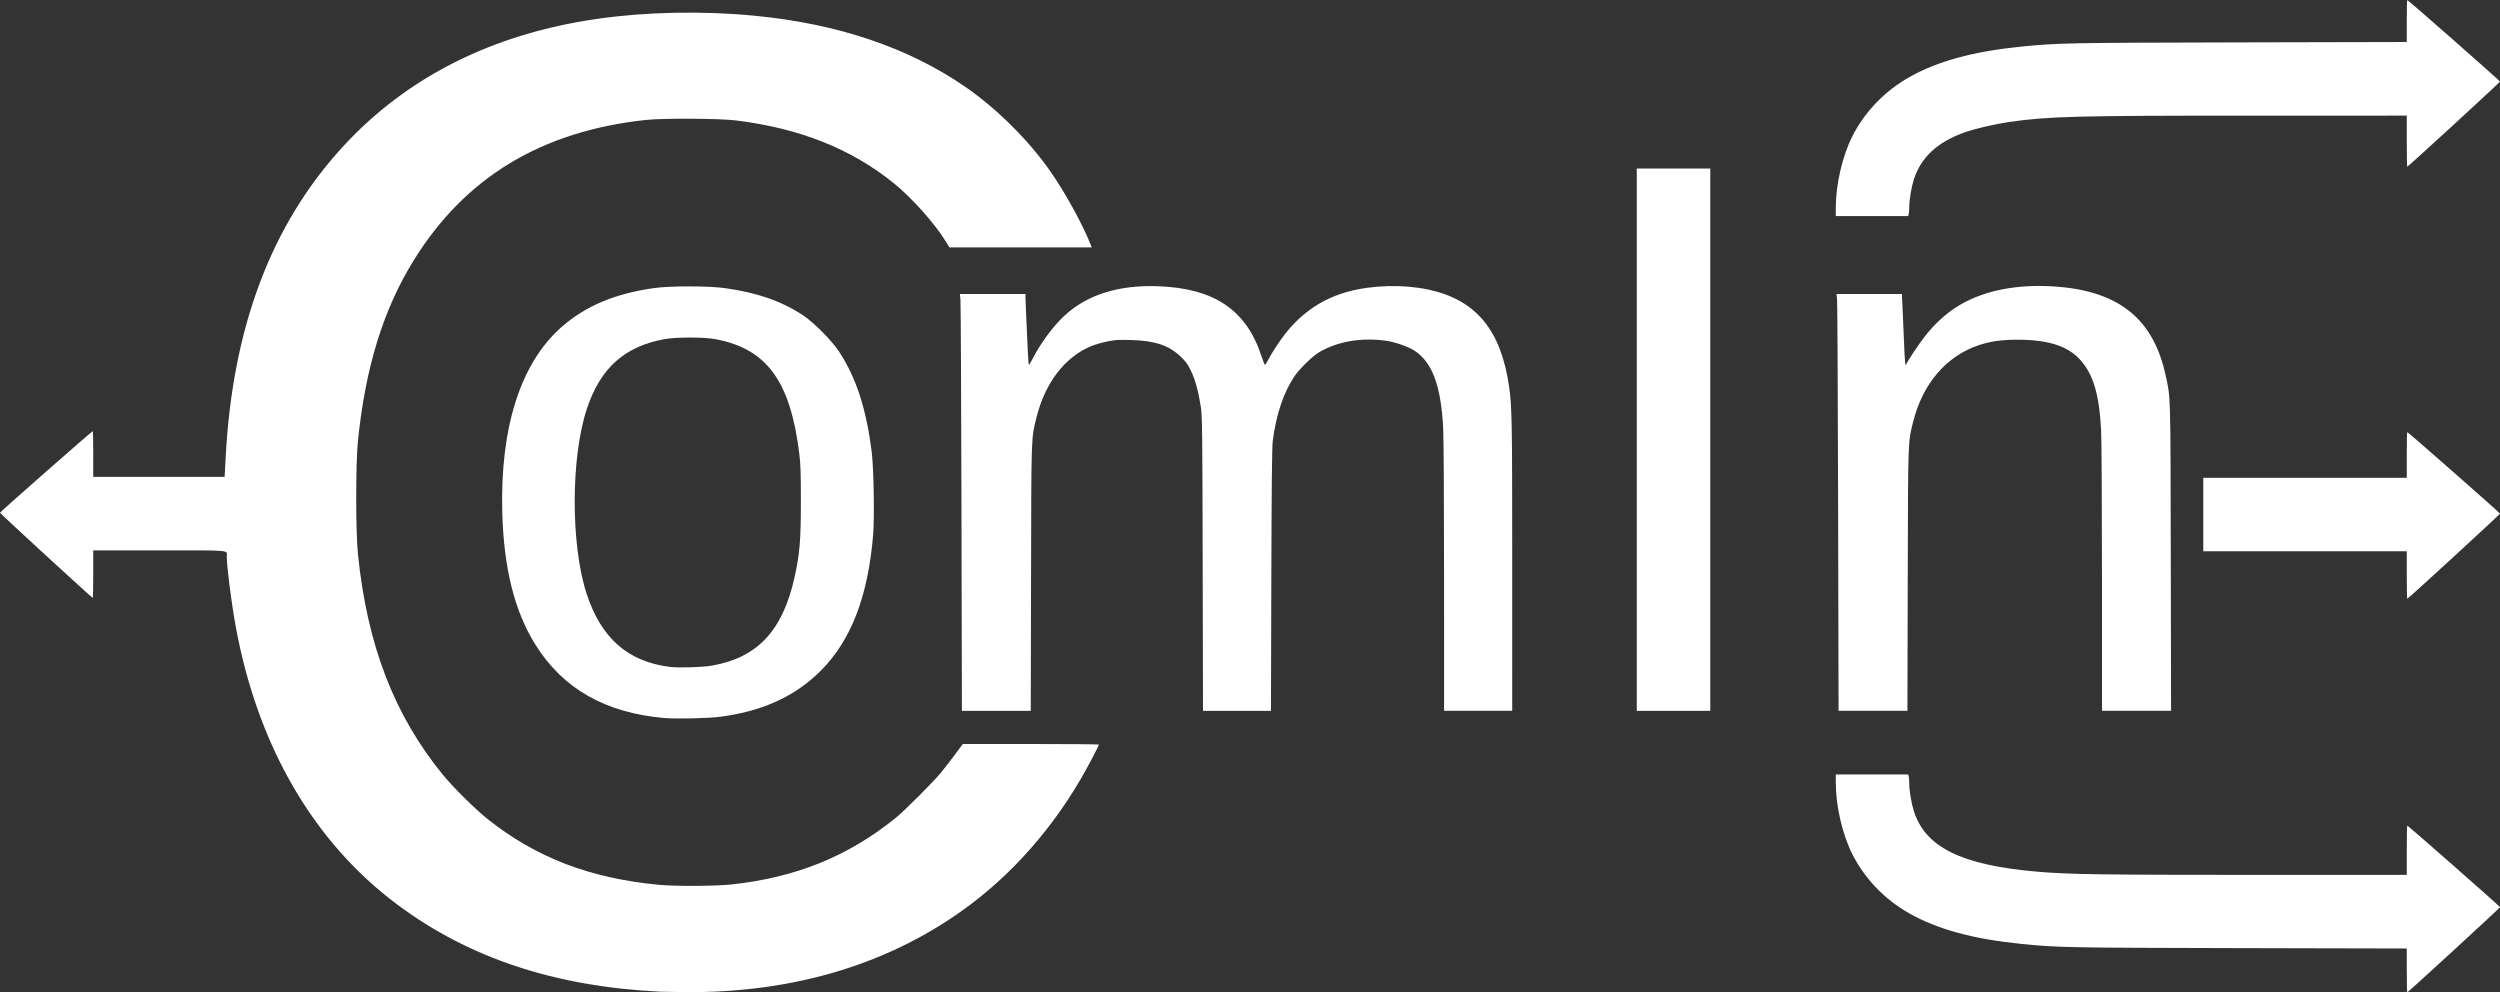 <?xml version="1.0" encoding="UTF-8" standalone="no"?>
<!-- Created with Inkscape (http://www.inkscape.org/) -->

<svg
   width="236.135mm"
   height="93.726mm"
   viewBox="0 0 236.135 93.726"
   version="1.1"
   id="svg156"
   inkscape:version="1.3.2 (091e20e, 2023-11-25, custom)"
   sodipodi:docname="ComIn_logo_white.svg"
   xmlns:inkscape="http://www.inkscape.org/namespaces/inkscape"
   xmlns:sodipodi="http://sodipodi.sourceforge.net/DTD/sodipodi-0.dtd"
   xmlns="http://www.w3.org/2000/svg"
   xmlns:svg="http://www.w3.org/2000/svg"
   xmlns:rdf="http://www.w3.org/1999/02/22-rdf-syntax-ns#"
   xmlns:cc="http://creativecommons.org/ns#"
   xmlns:dc="http://purl.org/dc/elements/1.1/">
  <rect x="0" y="0" width="236.135" height="93.726" fill="#333333" stroke="none"/>
  <defs
     id="defs150" />
  <sodipodi:namedview
     id="base"
     pagecolor="#ffffff"
     bordercolor="#666666"
     borderopacity="1.0"
     inkscape:pageopacity="0.0"
     inkscape:pageshadow="2"
     inkscape:zoom="1.4"
     inkscape:cx="567.5"
     inkscape:cy="142.5"
     inkscape:document-units="mm"
     inkscape:current-layer="layer1"
     showgrid="false"
     fit-margin-top="0"
     fit-margin-left="0"
     fit-margin-right="0"
     fit-margin-bottom="0"
     inkscape:window-width="3840"
     inkscape:window-height="2066"
     inkscape:window-x="1909"
     inkscape:window-y="-11"
     inkscape:window-maximized="1"
     inkscape:showpageshadow="2"
     inkscape:pagecheckerboard="0"
     inkscape:deskcolor="#d1d1d1" />
  <g
     inkscape:label="Layer 1"
     inkscape:groupmode="layer"
     id="layer1"
     transform="translate(12.234,-101.97)">
    <path
       style="fill:#ffffff;stroke-width:0.085"
       d="m 50.123,195.639 c -9.96,-0.49 -18.048,-3.171 -24.835,-8.233 -7.912,-5.901 -13.188,-14.982 -15.255,-26.254 -0.405,-2.209 -0.846,-5.648 -0.846,-6.595 0,-0.66 0.614,-0.602 -6.359,-0.602 h -6.256 v 2.244 c 0,1.234 -0.02,2.244 -0.045,2.244 -0.081,0 -8.76,-7.97 -8.76,-8.044 0,-0.072 8.68,-7.704 8.762,-7.704 0.024,0 0.044,0.972 0.044,2.159 v 2.159 h 6.205 6.205 l 0.103,-1.926 c 0.656,-12.224 4.305,-21.887 11.037,-29.231 6.051,-6.601 14.136,-10.672 24.032,-12.101 4.627,-0.668 9.974,-0.775 14.901,-0.298 7.862,0.76 14.514,3.009 19.897,6.724 2.96,2.043 5.97,5.033 8.018,7.964 1.42,2.032 3.11,5.112 3.842,7.003 l 0.074,0.191 h -6.723 -6.723 l -0.321,-0.529 c -1.022,-1.685 -3.239,-4.173 -4.941,-5.544 -4.037,-3.254 -8.87,-5.174 -14.901,-5.922 -1.543,-0.191 -6.895,-0.219 -8.509,-0.045 -9.894,1.071 -17.093,5.434 -21.953,13.307 -2.855,4.624 -4.539,10.092 -5.242,17.021 -0.216,2.131 -0.216,8.536 -8.5e-5,10.668 0.869,8.576 3.41,15.192 7.995,20.82 0.969,1.189 3.056,3.263 4.214,4.186 4.594,3.664 9.668,5.618 16.214,6.244 1.583,0.151 5.367,0.13 6.914,-0.039 6.062,-0.663 10.955,-2.648 15.438,-6.264 0.838,-0.676 3.543,-3.38 4.29,-4.289 0.325,-0.396 0.924,-1.167 1.331,-1.714 l 0.739,-0.995 h 6.43 c 3.536,0 6.43,0.025 6.43,0.056 0,0.031 -0.299,0.631 -0.664,1.333 -2.882,5.543 -6.827,10.277 -11.485,13.783 -7.352,5.533 -16.524,8.348 -26.924,8.264 -1.024,-0.008 -2.091,-0.026 -2.371,-0.04 z m 164.973,-2.011 v -2.068 l -15.854,-0.036 c -16.288,-0.037 -17.151,-0.054 -20.557,-0.398 -4.533,-0.457 -7.902,-1.375 -10.572,-2.88 -2.326,-1.311 -4.231,-3.294 -5.398,-5.617 -0.933,-1.859 -1.549,-4.527 -1.551,-6.723 l -8e-4,-0.783 h 3.419 3.419 l 0.051,0.191 c 0.028,0.105 0.052,0.424 0.052,0.709 10e-4,0.653 0.206,1.855 0.437,2.572 0.561,1.737 1.68,2.973 3.521,3.887 1.847,0.917 4.487,1.508 8.151,1.824 2.934,0.253 6.075,0.299 20.426,0.3 l 14.457,5.3e-4 v -2.328 c 0,-1.281 0.02,-2.328 0.044,-2.328 0.082,0 8.762,7.632 8.762,7.704 0,0.074 -8.679,8.044 -8.76,8.044 -0.025,0 -0.045,-0.931 -0.045,-2.068 z M 50.479,169.787 c -5.555,-0.5 -9.516,-2.753 -12.125,-6.899 -1.981,-3.148 -3.006,-7.233 -3.146,-12.531 -0.211,-8.025 1.737,-14.109 5.601,-17.499 2.277,-1.997 5.07,-3.17 8.763,-3.682 1.484,-0.205 5.122,-0.205 6.604,1.6e-4 3.106,0.431 5.366,1.213 7.435,2.572 1.01,0.664 2.697,2.359 3.393,3.41 1.63,2.462 2.603,5.459 3.106,9.567 0.184,1.506 0.261,6.133 0.128,7.75 -0.475,5.787 -2.065,9.94 -4.902,12.803 -2.408,2.43 -5.47,3.849 -9.459,4.383 -1.197,0.16 -4.223,0.23 -5.398,0.124 z m 4.555,-4.951 c 4.286,-0.755 6.665,-3.306 7.781,-8.343 0.49,-2.212 0.595,-3.463 0.597,-7.109 0.001,-2.713 -0.027,-3.576 -0.15,-4.572 -0.853,-6.886 -3.088,-9.92 -7.962,-10.813 -1.082,-0.198 -3.695,-0.194 -4.783,0.007 -3.786,0.7 -6.051,2.741 -7.326,6.601 -1.517,4.591 -1.523,12.843 -0.013,17.454 1.372,4.189 3.887,6.4 7.849,6.899 0.854,0.108 3.085,0.039 4.007,-0.123 z m 23.547,-14.881 c -0.023,-10.536 -0.067,-19.394 -0.097,-19.685 l -0.055,-0.529 h 3.098 3.098 l -2.7e-5,0.318 c -1.6e-5,0.175 0.038,1.118 0.084,2.095 0.046,0.978 0.107,2.34 0.136,3.027 0.029,0.687 0.077,1.249 0.107,1.248 0.03,-1.6e-4 0.197,-0.276 0.37,-0.614 0.729,-1.419 1.892,-2.996 2.932,-3.977 2.134,-2.013 5.151,-2.973 8.902,-2.832 5.345,0.201 8.366,2.264 9.787,6.683 0.131,0.407 0.268,0.741 0.304,0.741 0.036,0 0.177,-0.219 0.313,-0.487 0.315,-0.621 1.132,-1.864 1.657,-2.519 1.584,-1.977 3.517,-3.262 5.868,-3.903 2.315,-0.631 5.237,-0.705 7.616,-0.194 4.46,0.958 6.832,3.806 7.597,9.117 0.281,1.953 0.302,3.122 0.302,16.879 V 169.111 h -3.217 -3.217 l -0.002,-12.636 c -0.001,-7.06 -0.038,-13.29 -0.084,-14.118 -0.22,-3.976 -1.025,-6.146 -2.689,-7.25 -0.595,-0.395 -1.868,-0.837 -2.757,-0.958 -2.333,-0.316 -4.562,0.077 -6.301,1.11 -0.602,0.358 -1.84,1.567 -2.284,2.229 -1.052,1.572 -1.725,3.561 -2.064,6.096 -0.074,0.553 -0.111,4.161 -0.137,13.145 l -0.035,12.383 h -3.21 -3.21 l -0.029,-13.864 c -0.026,-12.63 -0.042,-13.951 -0.175,-14.838 -0.219,-1.456 -0.527,-2.578 -0.943,-3.434 -0.301,-0.622 -0.485,-0.874 -0.967,-1.329 -1.132,-1.067 -2.399,-1.491 -4.666,-1.56 -1.211,-0.037 -1.515,-0.018 -2.284,0.14 -0.488,0.101 -1.17,0.301 -1.515,0.445 -2.456,1.022 -4.317,3.435 -5.125,6.643 -0.533,2.117 -0.507,1.396 -0.537,15.204 l -0.027,12.594 h -3.252 -3.252 l -0.042,-19.156 z M 142.367,143.499 v -25.612 h 3.471 3.471 v 25.612 25.612 h -3.471 -3.471 z m 19.017,6.456 c -0.023,-10.536 -0.067,-19.394 -0.097,-19.685 l -0.055,-0.529 h 3.085 3.085 l 0.055,1.037 c 0.03,0.57 0.095,2.065 0.144,3.32 0.082,2.101 0.126,2.548 0.225,2.271 0.084,-0.233 1.011,-1.646 1.566,-2.386 1.179,-1.571 2.512,-2.729 4.047,-3.515 2.369,-1.213 5.407,-1.698 8.805,-1.405 5.779,0.498 8.933,3.112 10.074,8.347 0.479,2.2 0.457,1.403 0.487,17.158 l 0.028,14.541 h -3.262 -3.262 l -0.002,-12.467 c -0.001,-6.857 -0.038,-13.167 -0.082,-14.022 -0.175,-3.429 -0.76,-5.369 -2.029,-6.725 -1.188,-1.27 -3.015,-1.839 -5.899,-1.838 -1.467,5.3e-4 -2.542,0.153 -3.627,0.516 -3.051,1.02 -5.283,3.614 -6.188,7.19 -0.509,2.014 -0.49,1.458 -0.523,14.963 l -0.031,12.383 h -3.251 -3.251 l -0.042,-19.156 z m 53.712,6.329 v -2.244 h -9.61 -9.61 v -3.471 -3.471 h 9.61 9.61 v -2.159 c 0,-1.187 0.02,-2.159 0.044,-2.159 0.082,0 8.762,7.632 8.762,7.704 0,0.074 -8.679,8.044 -8.76,8.044 -0.025,0 -0.045,-1.01 -0.045,-2.244 z M 161.164,121.592 c 0.002,-2.196 0.617,-4.864 1.551,-6.723 1.167,-2.323 3.072,-4.305 5.398,-5.617 2.67,-1.505 6.039,-2.423 10.572,-2.88 3.406,-0.344 4.269,-0.36 20.557,-0.398 l 15.854,-0.036 v -1.984 c 0,-1.091 0.02,-1.984 0.044,-1.984 0.082,0 8.762,7.632 8.762,7.704 0,0.074 -8.679,8.044 -8.76,8.044 -0.025,0 -0.045,-1.086 -0.045,-2.413 v -2.413 l -14.457,5.1e-4 c -16.9,5.8e-4 -19.376,0.065 -23.093,0.598 -1.314,0.188 -3.282,0.647 -4.218,0.982 -2.567,0.92 -4.116,2.353 -4.787,4.431 -0.231,0.717 -0.436,1.919 -0.437,2.572 -8e-4,0.285 -0.024,0.604 -0.052,0.709 l -0.051,0.191 h -3.419 -3.419 l 7.9e-4,-0.783 z"
       id="path139"
       inkscape:connector-curvature="0" />
  </g>
</svg>
